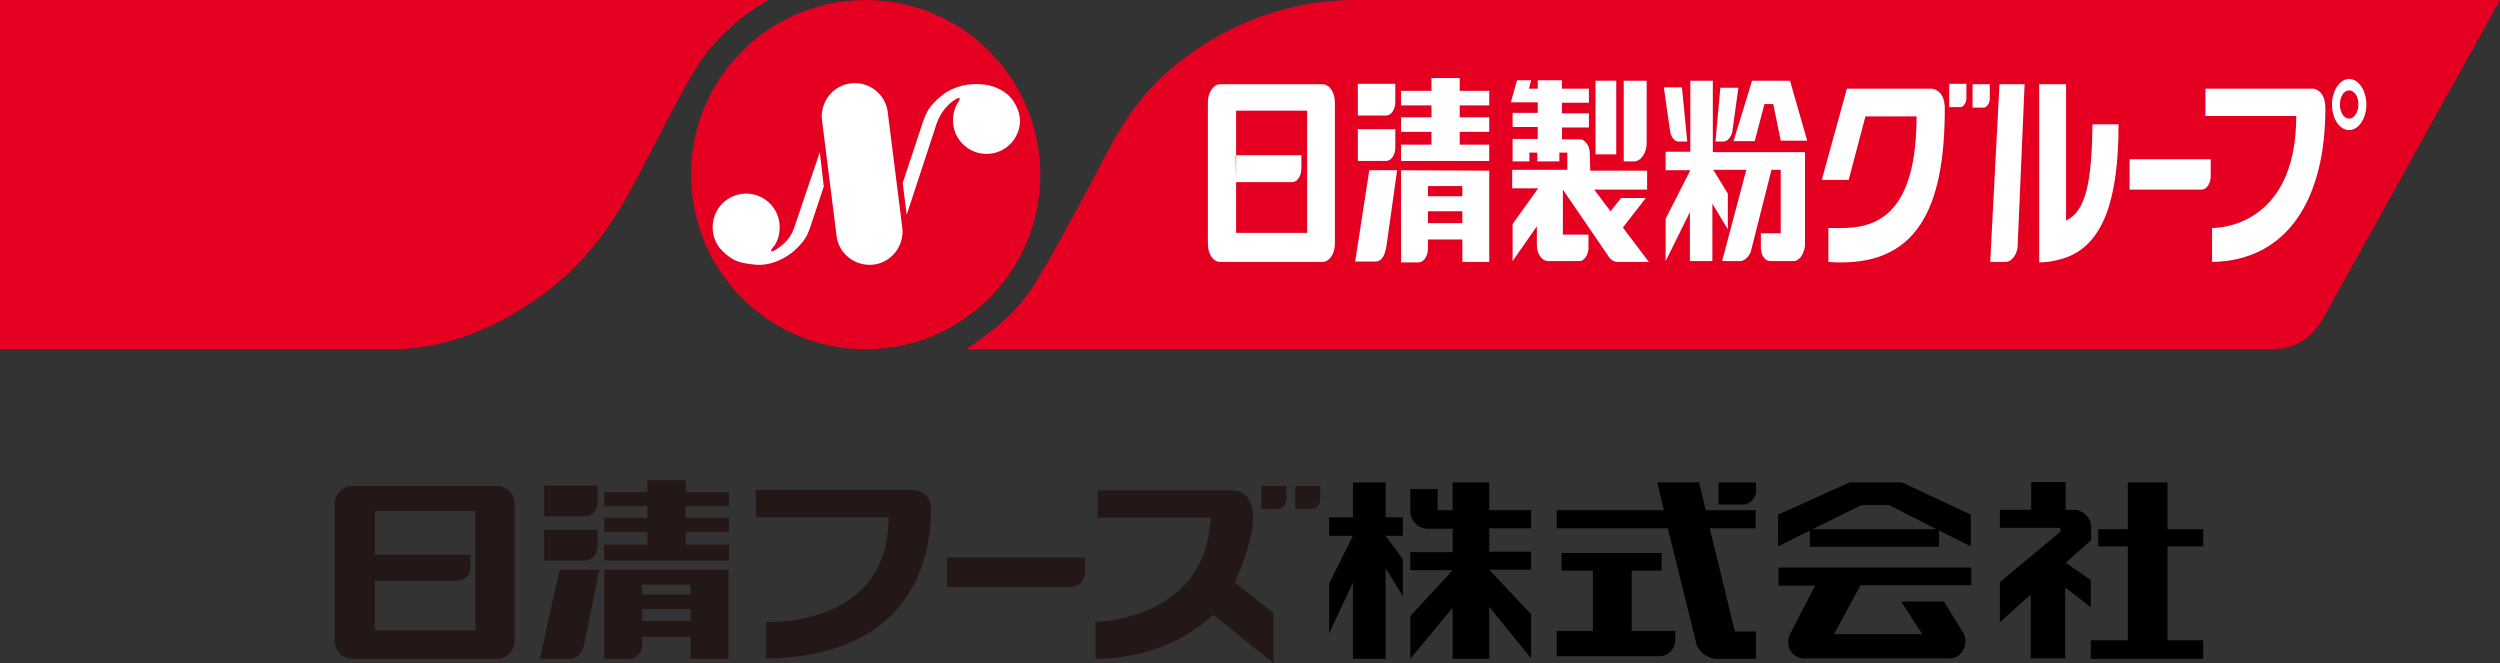 <?xml version="1.0" encoding="utf-8"?>
<!-- Generator: Adobe Illustrator 24.2.1, SVG Export Plug-In . SVG Version: 6.00 Build 0)  -->
<svg version="1.1" id="レイヤー_1" xmlns="http://www.w3.org/2000/svg" xmlns:xlink="http://www.w3.org/1999/xlink" x="0px"
	 y="0px" viewBox="0 0 566.9 150.4" style="enable-background:new 0 0 566.9 150.4;" xml:space="preserve">
<rect x="0" y="0" width="566.9" height="150.4" fill="#333333" stroke="none"/>
<style type="text/css">
	.st0{fill:#E50021;}
	.st1{fill:#FFFFFF;}
	.st2{fill:#231815;}
</style>
<g>
	<g>
		<path class="st0" d="M514.9,79.2H219.1c5.8-4.1,11.5-7.8,16.5-16.4c5.1-8.6,4.9-8.8,7-12.5c2.1-3.7,4-7.3,6.7-12.4
			c2.7-5.1,6.4-12.8,13.2-19.5C269.3,11.6,285.2,0,307.1,0h259.8l-40.1,72.2C524.8,75.3,522.1,79.2,514.9,79.2z"/>
		<path class="st0" d="M196.3,79.2c21.9,0,39.6-17.7,39.6-39.6c0-21.9-17.7-39.6-39.6-39.6c-21.9,0-39.6,17.7-39.6,39.6
			C156.7,61.5,174.4,79.2,196.3,79.2z"/>
		<path class="st0" d="M89.4,79.2H0V0h174.1c-2.9,1.8-7,4.6-9.6,7.3c-2.7,2.7-5.2,4.8-10.9,15.6c-5.7,10.8-9.3,18.1-12.3,23.2
			c-3,5.1-9.1,14.8-21.1,22.7C109.1,76.3,97.8,79.2,89.4,79.2z"/>
	</g>
	<g>
		<g>
			<path class="st1" d="M204.6,51.6c0.5,4.1-2.4,7.9-6.5,8.4c-4.1,0.5-7.9-2.4-8.4-6.5l-3.3-26.2c-0.5-4.1,2.4-7.9,6.5-8.4
				c4.1-0.5,7.9,2.4,8.4,6.5L204.6,51.6z"/>
			<path class="st1" d="M229.4,22.4c-1.7-2.1-4.3-3.1-6.9-3.3c-2.6-0.2-6.2,0.3-9,2.6c-2.8,2.3-3.5,3.7-4.5,6.8l-4.3,13l0.9,7.2
				l6.8-20.7c1.4-3.9,4.1-5.4,4.7-5.7c0.6-0.2,0.6,0,0.4,0.5c-0.9,1.3-1.4,2.8-1.4,4.5c0,4.2,3.4,7.6,7.6,7.6s7.6-3.4,7.6-7.6
				C231.2,25.5,230.5,23.8,229.4,22.4z"/>
			<path class="st1" d="M185.9,34.5l-5.8,17.1c-1,3.1-3.5,4.6-4.5,5.2c-1,0.5-0.9,0-0.4-0.6c1.1-1.2,1.6-2.9,1.6-4.7
				c0-4.2-3.4-7.6-7.6-7.6c-4.2,0-7.6,3.4-7.6,7.6c0,2.1,0.8,4,2.2,5.4c2.3,2.2,3.6,2.7,7.3,3.1c3.7,0.4,7.4-1.5,9.6-3.7
				c2.2-2.2,2.4-3.2,3-4.7l3.1-9.3L185.9,34.5z"/>
		</g>
		<g>
			<path class="st1" d="M482.9,36.1v6.9l16.3,0c1.2,0,2.1-1.4,2.1-3.1v-3.8H482.9z"/>
			<g>
				<path class="st1" d="M442,24.3h2.7c0.6-0.2,1.1-0.9,1.2-1.9v-3.4H442V24.3z"/>
				<path class="st1" d="M447.3,19.1v5.3h2.7c0.6-0.2,1.1-0.9,1.2-1.9v-3.4H447.3z"/>
				<path class="st1" d="M437.9,20.1h-19.1l-5.7,20.7h6.1l3.8-14.4h11.6c0,27-13.5,25.3-20,25.3c0,1.5,0,6.5,0,7.7
					c20.2,1.5,26.4-12.2,26.4-34.8C441,20.1,437.9,20.1,437.9,20.1z"/>
			</g>
			<g>
				<path class="st1" d="M451.3,59.4h3.7c1.2-0.2,2.2-1.5,2.5-3.2l1.6-37.1h-5.7L451.3,59.4z"/>
				<path class="st1" d="M474.5,28.2c-0.2,12.1-1.2,19.6-6,21.8V19.1h-6.1l0,40.4c2.3,0,4.3-0.5,6.1-1.1
					c8.5-3.1,11.9-13.3,11.9-30.2L474.5,28.2z"/>
			</g>
			<g>
				<path class="st1" d="M524.5,20.1h-24.4v6.2h20.6c0,26-19.1,25.4-19.1,25.4v7.7c17.3-0.3,25.7-14.5,25.7-34.8
					C527.3,20.2,524.5,20.1,524.5,20.1z"/>
				<path class="st1" d="M532.7,17.9c-2.1,0-3.9,2.6-3.9,5.8c0,3.2,1.7,5.8,3.9,5.8c2.1,0,3.9-2.6,3.9-5.8
					C536.6,20.5,534.8,17.9,532.7,17.9z M532.7,26.9c-1.2,0-2.1-1.4-2.1-3.2c0-1.8,0.9-3.2,2.1-3.2c1.2,0,2.1,1.4,2.1,3.2
					C534.8,25.4,533.8,26.9,532.7,26.9z"/>
			</g>
			<g>
				<path class="st1" d="M276.7,59.4c-1.6,0-2.8-1.8-2.8-4.1V23.2c0-2.3,1.3-4.1,2.8-4.1h23.2c1.6,0,2.8,1.9,2.8,4.1v32.1
					c0,2.3-1.3,4.1-2.8,4.1H276.7z M280.3,41.3H293c1.2,0,2.1-1.4,2.1-3.1v-3l-14.9,0 M280.3,41.3v11.5h16.1V25.1h-16.1v10.1"/>
				<g>
					<g>
						<path class="st1" d="M307.9,19v7.2h6.4c1.2,0,2.1-1.4,2.1-3.1V19H307.9z"/>
					</g>
					<g>
						<path class="st1" d="M307.9,29.3v7.2h6.4c1.2,0,2.1-1.4,2.1-3.1v-4.1H307.9z"/>
					</g>
					<g>
						<path class="st1" d="M316.8,38.6h-6.3l-3.2,20.7h4.6c1.6,0,2.2-1.7,2.5-3.6C314.8,53.1,316.8,38.6,316.8,38.6z"/>
					</g>
					<polygon class="st1" points="337.7,23.9 337.7,20.6 331,20.6 331,17.7 324.6,17.7 324.6,20.6 317.7,20.6 317.7,23.9 
						324.6,23.9 324.6,26.6 317.7,26.6 317.7,29.9 324.6,29.9 324.6,32.8 317.7,32.8 317.7,36.5 337.7,36.5 337.7,32.8 331,32.8 
						331,29.9 337.7,29.9 337.7,26.6 331,26.6 331,23.9 					"/>
					<path class="st1" d="M337.7,38.7v20.7h-6.1v-5.1h-7.8v2.1c0,1.7-1,3.1-2.1,3.1h-4V38.6L337.7,38.7z M323.8,44.5h7.8v-2.3h-7.8
						V44.5z M323.8,50.6h7.8v-2.7h-7.8V50.6z"/>
				</g>
				<path class="st1" d="M373.4,32.4C373.4,32.4,373.4,32.4,373.4,32.4L373.4,32.4C373.4,32.5,373.4,32.4,373.4,32.4z"/>
				<g>
					<rect x="361.8" y="18.3" class="st1" width="4.7" height="16.7"/>
					<path class="st1" d="M368.2,18.3l0,18.3h2.3v0c1.6,0,2.9-1.9,2.9-4.2V18.3H368.2z"/>
					<path class="st1" d="M360.5,34.5c-0.1-1.5-1-2.7-2-2.9l-4.3,0v-2.7h6.1v-3.2h-6.1v-2.4h6.1v-3.2h-6.1v-1.9h-5.5v1.9h-2l0.5-1.9
						h-3.2l-1.4,5l6.1,0v2.4h-5.7v3.2h5.7v2.7h-5.7v5.1h3.8v-2h1.8v2h5v-2h1.8l0,3.9l-12.5,0v4.2h5.9h0l-5.8,8.1l0,8.4l5.5-7.9v4.3
						c0,1.7,0.9,3.5,2.5,3.6l7.4,0c0.9-0.2,1.6-1.3,1.8-2.6v-3.4h-5.8V43L365,58.5c0.5,0.6,1.1,0.9,1.8,0.9l7.1,0l-5.9-7.8l5.2-6.7
						l-5.6,0l-2.4,3l-3.7-4.9h12v-4.3h-12.9L360.5,34.5z"/>
				</g>
				<g>
					<path class="st1" d="M388.4,34.5V18.3h-5.1v16.1h-5.6v4.2h5.6l-5.6,11l0,9.6l5.5-11.1v11.1h5.1v-13l3.5,5.8l0-8.1l-3.3-5.4h7.5
						l-5.5,20.7h4.3c0.9-0.2,1.7-0.9,2.2-2.1l4.7-18.6h2.1v14.4h-4.5c0,0,0,3.3,0,3.5c0.1,1.6,1,2.8,2.1,2.8c0,0,0,0,0,0
						c0,0,0,0,0,0l5.6,0c1.2-0.3,2.1-1.7,2.3-3.5V34.5h-5.6H388.4z"/>
					<polygon class="st1" points="397.9,32 400.1,23.6 402.1,23.6 403.8,31.9 409.8,31.9 405.9,18.3 397.3,18.3 393.1,32 					"/>
					<path class="st1" d="M390.9,32.1c0.9-0.1,1.6-1,1.9-2.1l1.4-10.1h-4.1L389,32.1C389,32.1,390.9,32.1,390.9,32.1z"/>
					<path class="st1" d="M378.8,30.2c0.3,1,0.9,1.8,1.7,1.9c0.1,0,2.1,0,2.1,0l-1.2-12.3h-4.1C377.3,19.8,378.7,29.9,378.8,30.2z"
						/>
				</g>
			</g>
		</g>
	</g>
</g>
<g>
	<g>
		<g>
			<polygon points="318.1,121.5 318.1,117.3 314.2,117.3 314.2,109.4 306.8,109.4 306.8,117.3 301.4,117.3 301.4,121.5 306.8,121.5 
				306.8,121.5 301.4,132.3 301.4,143.6 306.8,132.1 306.8,149.4 314.2,149.4 314.2,128.8 318.1,135.2 318.1,126.8 314.2,121.5 
				314.2,121.5 			"/>
			<path d="M347.2,119.8v-4.1h-9.5v-6.3h-8.3v6.3h-3.4v-4.8h-6.2v5.5c0.3,1.8,1.7,3.2,3.5,3.5c0.2,0,6.1,0,6.1,0v5.3h-9.6v4.1h9.6
				l-9.6,10.4v9.7l9.6-11.6v11.6h8.3v-11.8l9.5,11.7v-10l-9.5-10.1h9.5v-4.1h-9.5v-5.3H347.2z"/>
		</g>
		<g>
			<polygon points="491.5,145.2 491.5,123.9 499.6,123.9 499.6,120 491.5,120 491.5,109.4 482.5,109.4 482.5,120 475.8,120 
				475.8,123.9 482.5,123.9 482.5,145.2 474.1,145.2 474.1,149.4 499.6,149.4 499.6,145.2 			"/>
			<path d="M474.2,131.6l-5.8-4l5.8-5.1h0l0-3.4c-0.3-1.8-1.7-3.2-3.5-3.5h-2.3v-6.3h-7.8v6.3h-7.1v4.1h13.7v0.9l-13.7,11.4v9.1
				l7-6.3v14.5h7.8v-16.1l5.8,4.5V131.6z"/>
		</g>
		<g>
			<path d="M410.4,124h29.3l0-3.7l7.2,3.6v-7.2l-15.6-7.3h-11.9l-16.2,7.3v7.2l7.2-3.6V124z M422.2,114.5h6.1l10.8,5.5h-28.1
				L422.2,114.5z"/>
			<path d="M447,132.8v-4.1h-43.7v4.1h8.3l-5.7,11c-0.1,0.2-0.2,0.4-0.2,0.6c-0.2,0.4-0.2,0.8-0.2,1.3c0,1.9,1.5,3.5,3.4,3.6
				c0,0,0,0,0,0h33.5c2-0.2,3.3-2,3.3-4.1c0-0.6-0.3-1.2-0.5-1.7c-0.2-0.3-4.4-7.1-4.4-7.1h-9.7l4.8,7.4h-20l6-11.1H447z"/>
		</g>
		<g>
			<g>
				<path d="M379.9,143.1H370v-13.7h6.8v-4h-22.7v4h7.1v13.7H353v5.7c0,0,23.3,0,23.4,0c2-0.1,3.3-1.5,3.5-3.5
					C379.9,145.1,379.9,143.1,379.9,143.1z"/>
				<path d="M398.2,115.7h-11.4l-1.5-6.3h-9.5l1.5,6.3H353v4.1h25.2c0,0,6.4,26,6.5,26.3c0.5,1.7,2.5,3.1,4.3,3.3c0.3,0,9.2,0,9.2,0
					v-6.2h-4.8l-5.7-23.4h10.4V115.7z"/>
			</g>
			<path d="M398.2,109.4h-8.5v5h5.8c1.4-0.2,2.5-1.3,2.7-2.7C398.2,111.5,398.2,109.4,398.2,109.4z"/>
		</g>
	</g>
	<g>
		<path class="st2" d="M79.9,149.4c-2.2,0-4-1.8-4-4v-31.2c0-2.2,1.8-4,4-4h32.8c2.2,0,4,1.8,4,4v31.2c0,2.2-1.8,4-4,4H79.9z
			 M85,131.7h18.7c1.7,0,3-1.4,3-3v-2.9l-21.7,0 M85,131.7v11.2h22.8v-27H85v9.8"/>
		<g>
			<g>
				<path class="st2" d="M123.4,110.1v7h9.1c1.7,0,3-1.4,3-3v-4H123.4z"/>
			</g>
			<g>
				<path class="st2" d="M123.4,120.1v7h9.1c1.7,0,3-1.4,3-3v-4H123.4z"/>
			</g>
			<g>
				<path class="st2" d="M135.9,129.2h-9l-4.5,20.2h6.6c2.3,0,3.1-1.7,3.5-3.5C133.1,143.2,135.9,129.2,135.9,129.2z"/>
			</g>
			<polygon class="st2" points="165.3,114.8 165.3,111.6 155.5,111.6 155.5,108.9 146.8,108.9 146.8,111.6 137,111.6 137,114.8 
				146.8,114.8 146.8,117.4 137,117.4 137,120.6 146.8,120.6 146.8,123.5 137,123.5 137,127.1 165.3,127.1 165.3,123.5 155.5,123.5 
				155.5,120.6 165.3,120.6 165.3,117.4 155.5,117.4 155.5,114.8 			"/>
			<path class="st2" d="M165.2,129.2v20.2h-8.6v-5h-11v2c0,1.7-1.4,3-3,3H137v-20.2H165.2z M145.6,134.8h11v-2.2h-11V134.8z
				 M145.6,140.8h11v-2.7h-11V140.8z"/>
		</g>
		<path class="st2" d="M291.7,110.2H286v5.2h3.6c1.4,0,2.1-1.2,2.1-2.1L291.7,110.2z"/>
		<path class="st2" d="M299.4,110.2h-5.7v5.2h3.6c1.4,0,2.1-1.2,2.1-2.1V110.2z"/>
		<path class="st2" d="M248.9,117.4v-6.2c0,0,29.6,0,30.3,0c0.7,0,10.2-0.6,0.8,20.9l8.8,6.9v11.4l-13.7-11c0,0-9.5,10-26.7,10
			c0,0,0-8.4,0-8.4s25.1-0.2,26.1-23.6H248.9z"/>
		<path class="st2" d="M242.9,133.1c1.7,0,3.1-1.4,3.1-3.1v-3.6h-31.2v6.7L242.9,133.1z"/>
		<path class="st2" d="M171.4,111.1H207c0,0,4.1,0.1,4.1,4.4c0,19.8-12.2,33.6-37.4,33.8V141c0,0,27.8,1.6,27.8-23.7l-30.1,0
			L171.4,111.1z"/>
		<path class="st2" d="M252.5,111.2"/>
	</g>
</g>
</svg>
